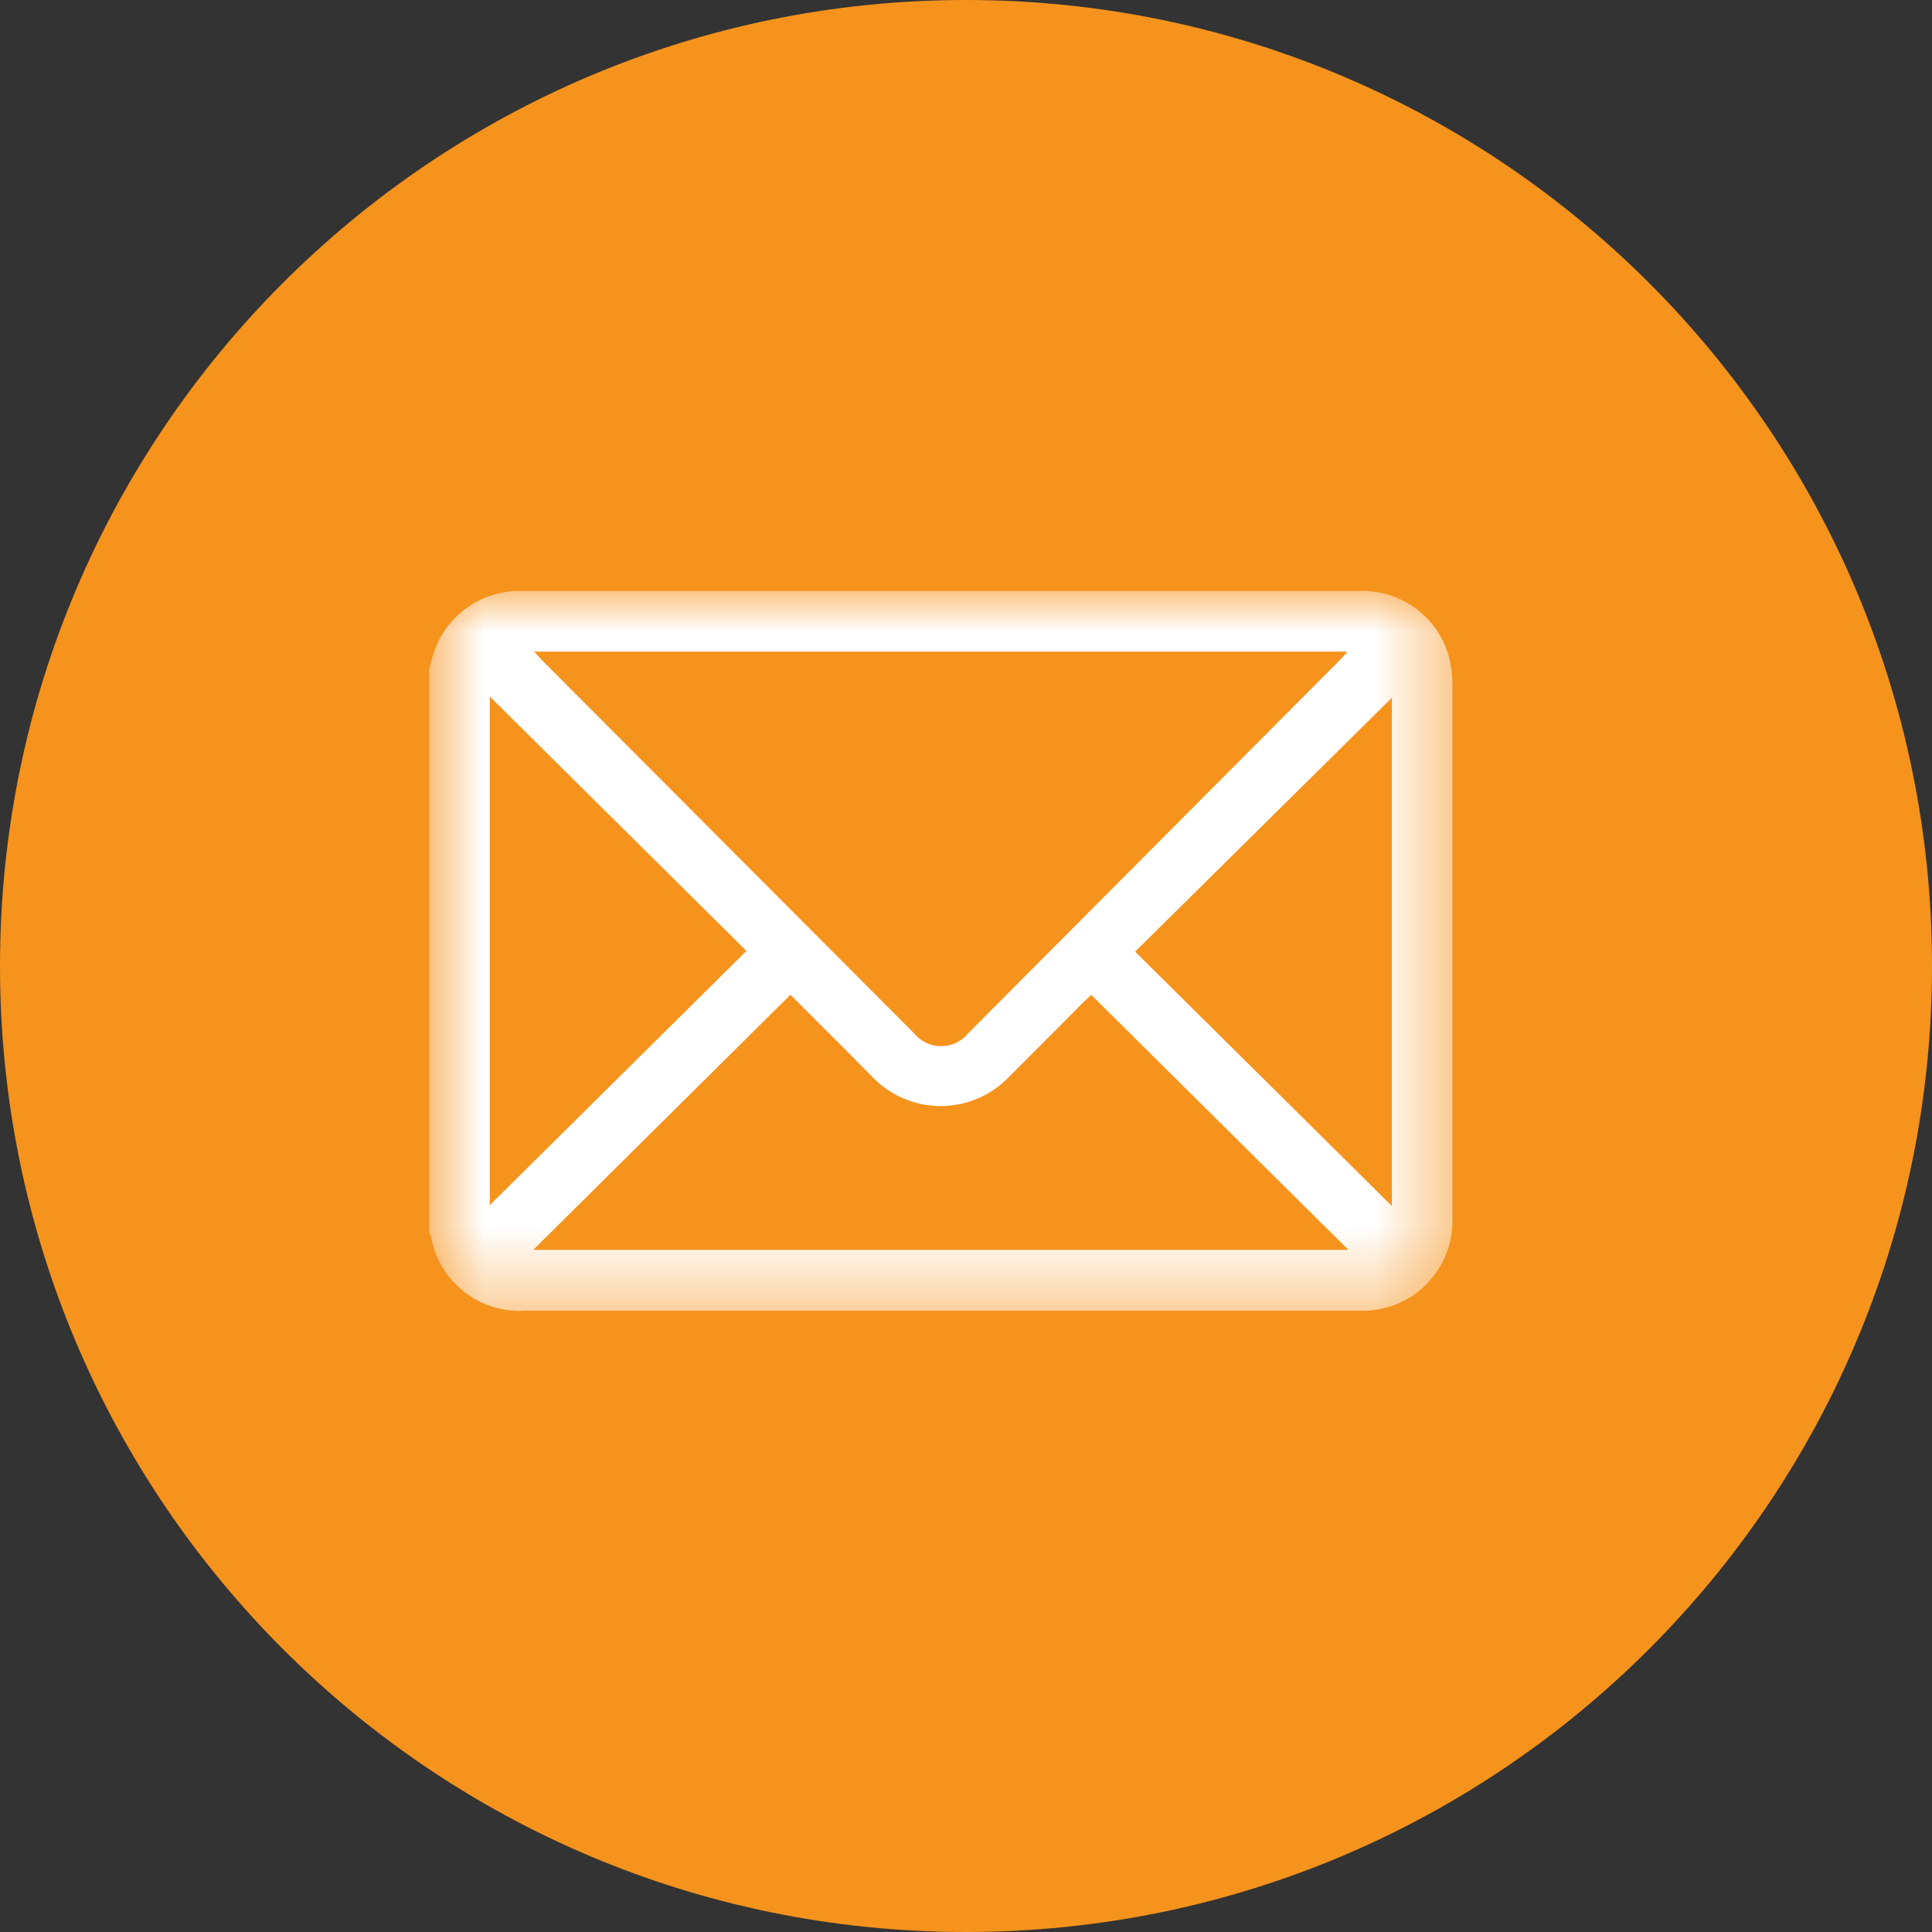 <svg width="26" height="26" viewBox="0 0 26 26" fill="none" xmlns="http://www.w3.org/2000/svg">
<rect x="0" y="0" width="26" height="26" fill="#333333" stroke="none"/>
<path d="M13 26C20.18 26 26 20.18 26 13C26 5.82 20.18 0 13 0C5.82 0 0 5.82 0 13C0 20.18 5.82 26 13 26Z" fill="#F6931C"/>
<mask id="mask0_1_8129" style="mask-type:luminance" maskUnits="userSpaceOnUse" x="5" y="7" width="15" height="11">
<path d="M19.549 7.953H5.776V17.639H19.549V7.953Z" fill="white"/>
</mask>
<g mask="url(#mask0_1_8129)">
<path d="M5.776 9.003C5.796 8.931 5.814 8.854 5.837 8.785C5.917 8.543 6.072 8.332 6.279 8.182C6.486 8.033 6.735 7.953 6.99 7.954C7.833 7.954 8.676 7.954 9.518 7.954H18.271C18.549 7.939 18.823 8.02 19.047 8.184C19.272 8.348 19.433 8.585 19.503 8.854C19.532 8.971 19.547 9.091 19.546 9.212C19.546 11.601 19.546 13.991 19.546 16.38C19.553 16.547 19.525 16.715 19.464 16.871C19.403 17.027 19.31 17.169 19.192 17.287C19.073 17.406 18.931 17.498 18.774 17.559C18.618 17.619 18.451 17.646 18.283 17.639H7.076C6.777 17.66 6.481 17.569 6.246 17.384C6.01 17.2 5.851 16.934 5.8 16.639C5.793 16.622 5.785 16.606 5.776 16.59V9.003ZM7.187 8.769C7.225 8.811 7.251 8.84 7.278 8.869L12.3 13.905C12.344 13.959 12.4 14.003 12.463 14.034C12.526 14.064 12.595 14.079 12.665 14.079C12.735 14.079 12.804 14.064 12.867 14.034C12.93 14.003 12.986 13.959 13.03 13.905L18.052 8.862C18.078 8.836 18.101 8.805 18.133 8.769H7.187ZM7.176 16.82H18.146L14.686 13.389C14.66 13.414 14.624 13.447 14.586 13.481C14.25 13.818 13.916 14.156 13.579 14.491C13.46 14.616 13.317 14.715 13.159 14.782C13.001 14.85 12.831 14.885 12.659 14.885C12.486 14.885 12.316 14.85 12.158 14.782C12 14.715 11.857 14.616 11.738 14.491C11.538 14.291 11.338 14.084 11.131 13.881L10.637 13.387L7.176 16.82ZM6.591 9.373V16.219L10.045 12.797L6.591 9.373ZM18.731 16.226V9.39L15.276 12.807L18.727 16.226" fill="white"/>
</g>
</svg>
